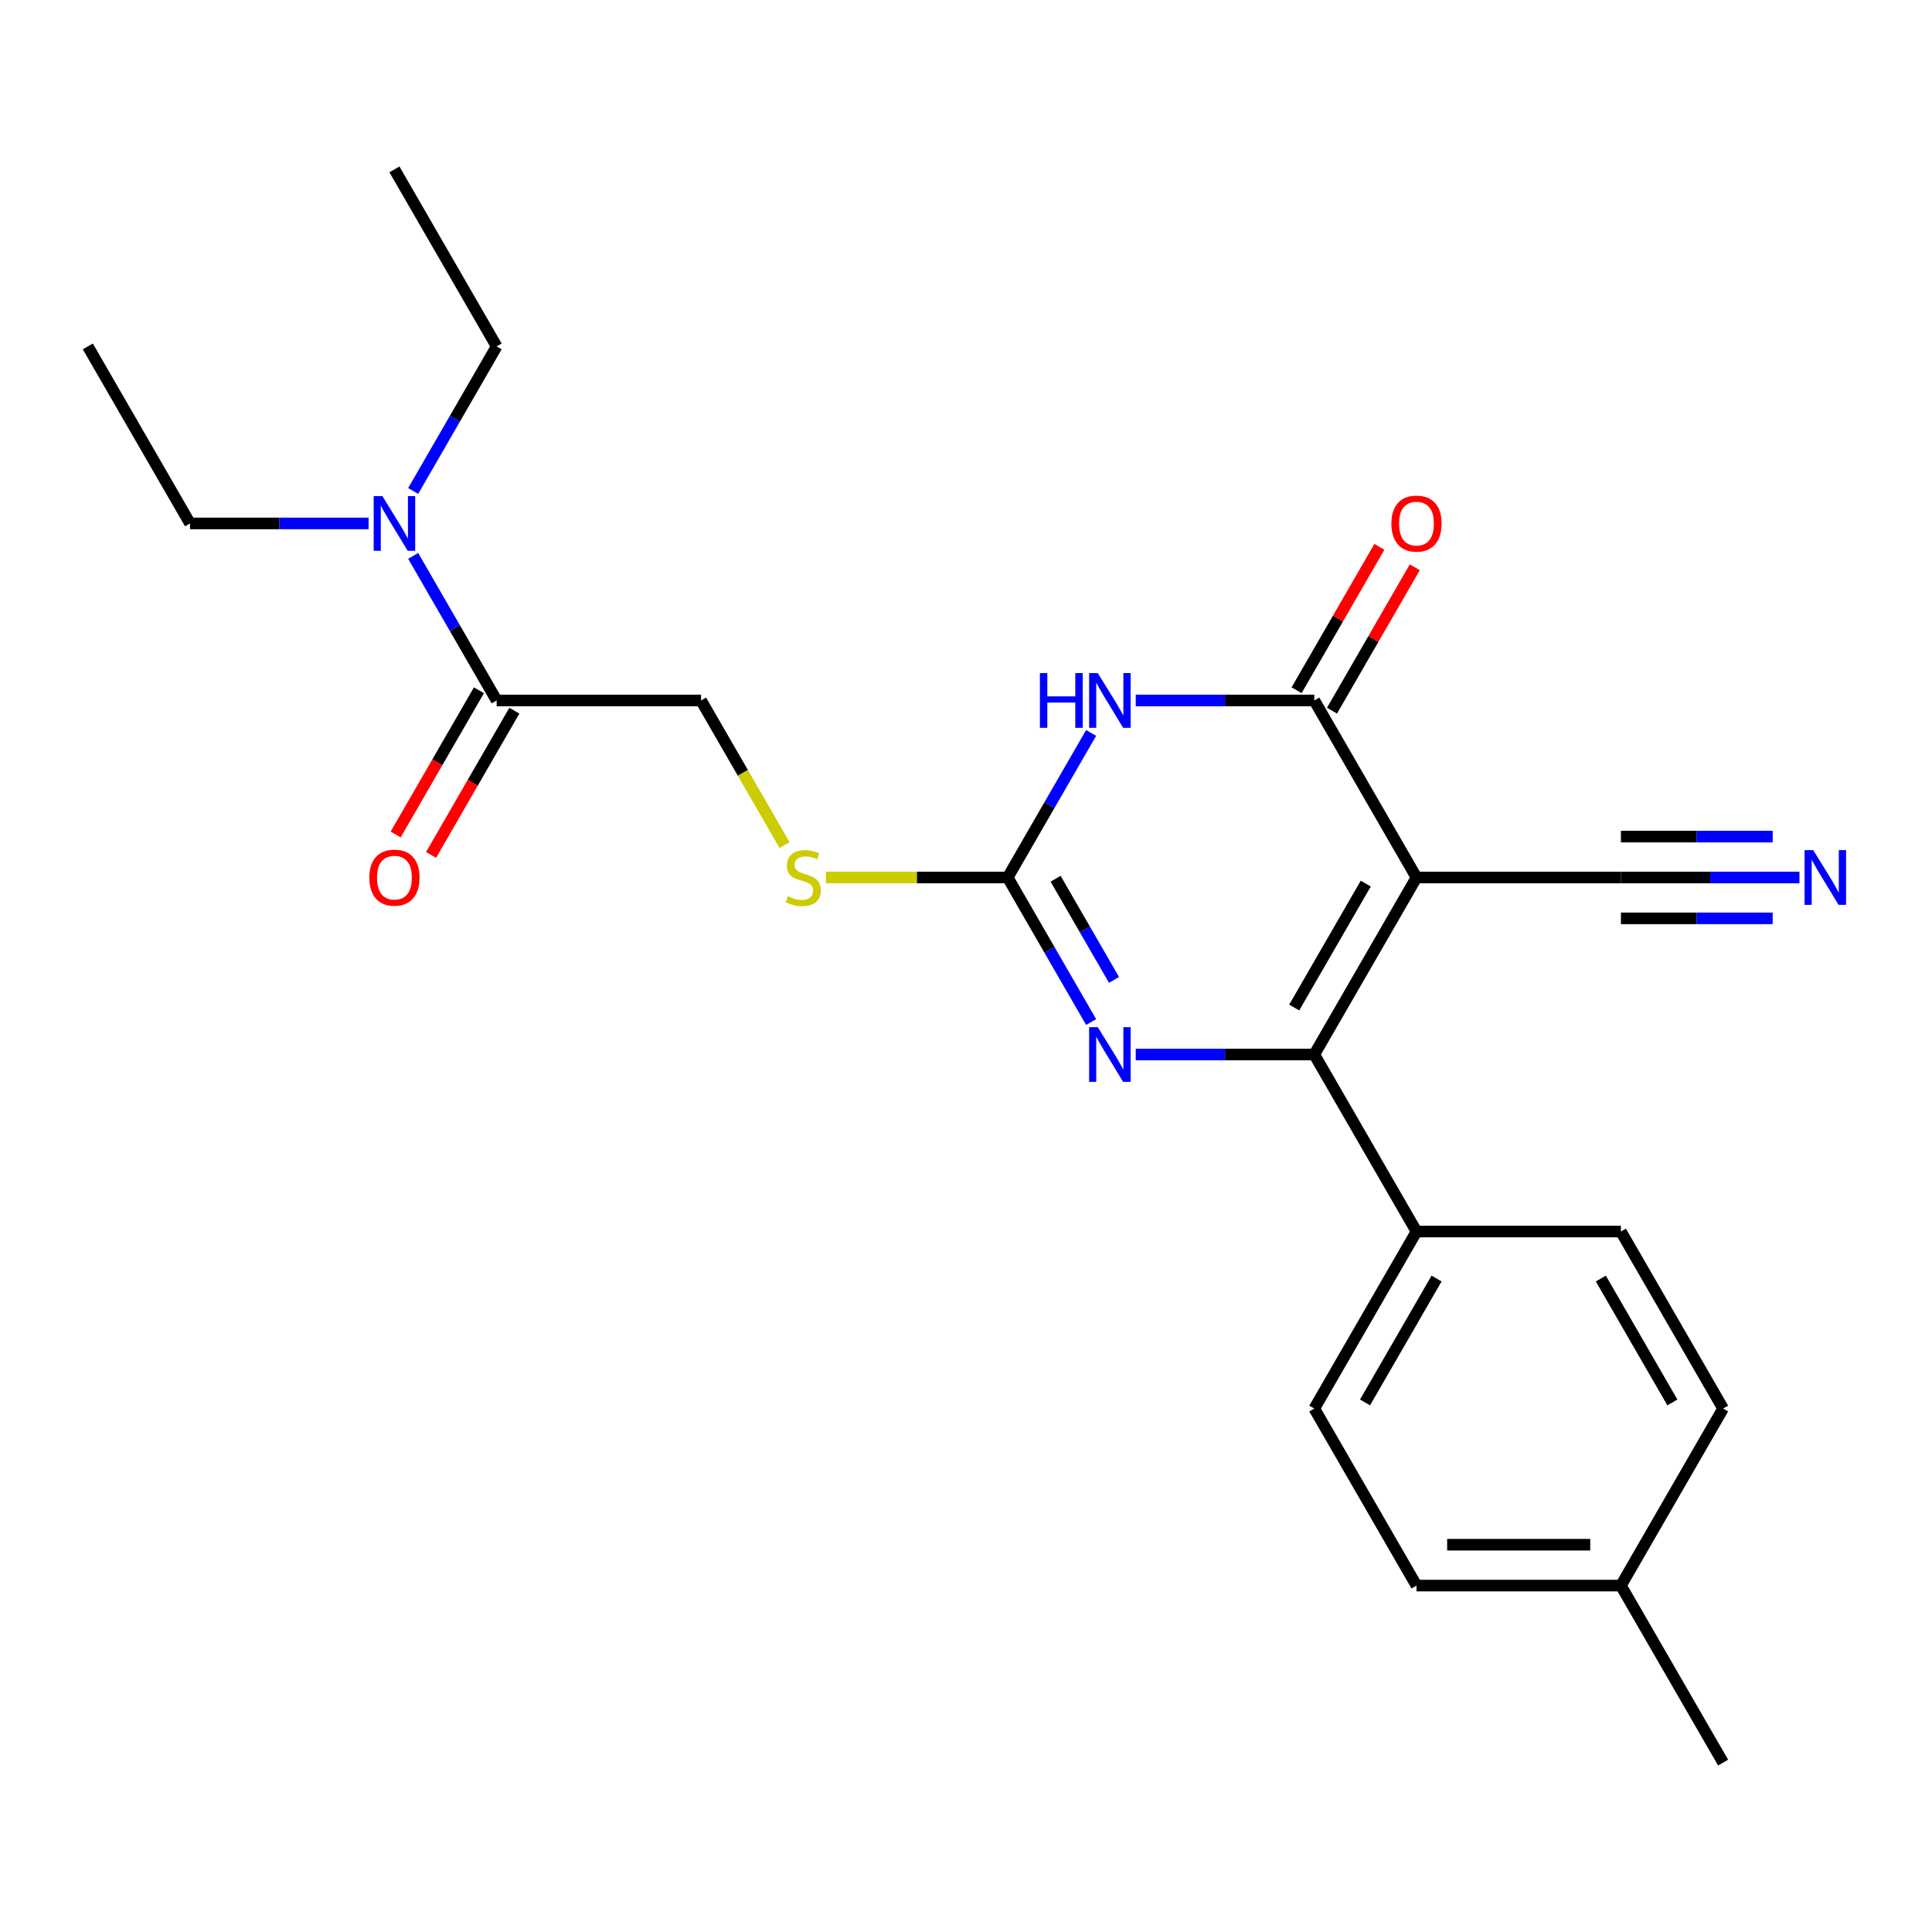 <?xml version='1.0' encoding='iso-8859-1'?>
<svg version='1.1' baseProfile='full'
              xmlns='http://www.w3.org/2000/svg'
                      xmlns:rdkit='http://www.rdkit.org/xml'
                      xmlns:xlink='http://www.w3.org/1999/xlink'
                  xml:space='preserve'
width='1000px' height='1000px' viewBox='0 0 1000 1000'>
<!-- END OF HEADER -->
<rect style='opacity:1.0;fill:#FFFFFF;stroke:none' width='1000' height='1000' x='0' y='0'> </rect>
<path class='bond-0' d='M 733.176,454.186 L 680.275,545.814' style='fill:none;fill-rule:evenodd;stroke:#000000;stroke-width:6px;stroke-linecap:butt;stroke-linejoin:miter;stroke-opacity:1' />
<path class='bond-0' d='M 706.915,457.35 L 669.884,521.49' style='fill:none;fill-rule:evenodd;stroke:#000000;stroke-width:6px;stroke-linecap:butt;stroke-linejoin:miter;stroke-opacity:1' />
<path class='bond-2' d='M 733.176,454.186 L 680.275,362.557' style='fill:none;fill-rule:evenodd;stroke:#000000;stroke-width:6px;stroke-linecap:butt;stroke-linejoin:miter;stroke-opacity:1' />
<path class='bond-5' d='M 733.176,454.186 L 838.98,454.186' style='fill:none;fill-rule:evenodd;stroke:#000000;stroke-width:6px;stroke-linecap:butt;stroke-linejoin:miter;stroke-opacity:1' />
<path class='bond-3' d='M 680.275,545.814 L 634.065,545.814' style='fill:none;fill-rule:evenodd;stroke:#000000;stroke-width:6px;stroke-linecap:butt;stroke-linejoin:miter;stroke-opacity:1' />
<path class='bond-3' d='M 634.065,545.814 L 587.856,545.814' style='fill:none;fill-rule:evenodd;stroke:#0000FF;stroke-width:6px;stroke-linecap:butt;stroke-linejoin:miter;stroke-opacity:1' />
<path class='bond-8' d='M 680.275,545.814 L 733.176,637.443' style='fill:none;fill-rule:evenodd;stroke:#000000;stroke-width:6px;stroke-linecap:butt;stroke-linejoin:miter;stroke-opacity:1' />
<path class='bond-1' d='M 587.856,362.557 L 634.065,362.557' style='fill:none;fill-rule:evenodd;stroke:#0000FF;stroke-width:6px;stroke-linecap:butt;stroke-linejoin:miter;stroke-opacity:1' />
<path class='bond-1' d='M 634.065,362.557 L 680.275,362.557' style='fill:none;fill-rule:evenodd;stroke:#000000;stroke-width:6px;stroke-linecap:butt;stroke-linejoin:miter;stroke-opacity:1' />
<path class='bond-4' d='M 564.769,379.363 L 543.169,416.774' style='fill:none;fill-rule:evenodd;stroke:#0000FF;stroke-width:6px;stroke-linecap:butt;stroke-linejoin:miter;stroke-opacity:1' />
<path class='bond-4' d='M 543.169,416.774 L 521.57,454.186' style='fill:none;fill-rule:evenodd;stroke:#000000;stroke-width:6px;stroke-linecap:butt;stroke-linejoin:miter;stroke-opacity:1' />
<path class='bond-10' d='M 689.437,367.848 L 710.864,330.736' style='fill:none;fill-rule:evenodd;stroke:#000000;stroke-width:6px;stroke-linecap:butt;stroke-linejoin:miter;stroke-opacity:1' />
<path class='bond-10' d='M 710.864,330.736 L 732.29,293.624' style='fill:none;fill-rule:evenodd;stroke:#FF0000;stroke-width:6px;stroke-linecap:butt;stroke-linejoin:miter;stroke-opacity:1' />
<path class='bond-10' d='M 671.112,357.267 L 692.538,320.156' style='fill:none;fill-rule:evenodd;stroke:#000000;stroke-width:6px;stroke-linecap:butt;stroke-linejoin:miter;stroke-opacity:1' />
<path class='bond-10' d='M 692.538,320.156 L 713.965,283.044' style='fill:none;fill-rule:evenodd;stroke:#FF0000;stroke-width:6px;stroke-linecap:butt;stroke-linejoin:miter;stroke-opacity:1' />
<path class='bond-24' d='M 564.769,529.009 L 543.169,491.597' style='fill:none;fill-rule:evenodd;stroke:#0000FF;stroke-width:6px;stroke-linecap:butt;stroke-linejoin:miter;stroke-opacity:1' />
<path class='bond-24' d='M 543.169,491.597 L 521.57,454.186' style='fill:none;fill-rule:evenodd;stroke:#000000;stroke-width:6px;stroke-linecap:butt;stroke-linejoin:miter;stroke-opacity:1' />
<path class='bond-24' d='M 576.615,507.205 L 561.495,481.017' style='fill:none;fill-rule:evenodd;stroke:#0000FF;stroke-width:6px;stroke-linecap:butt;stroke-linejoin:miter;stroke-opacity:1' />
<path class='bond-24' d='M 561.495,481.017 L 546.375,454.829' style='fill:none;fill-rule:evenodd;stroke:#000000;stroke-width:6px;stroke-linecap:butt;stroke-linejoin:miter;stroke-opacity:1' />
<path class='bond-9' d='M 521.57,454.186 L 474.53,454.186' style='fill:none;fill-rule:evenodd;stroke:#000000;stroke-width:6px;stroke-linecap:butt;stroke-linejoin:miter;stroke-opacity:1' />
<path class='bond-9' d='M 474.53,454.186 L 427.491,454.186' style='fill:none;fill-rule:evenodd;stroke:#CCCC00;stroke-width:6px;stroke-linecap:butt;stroke-linejoin:miter;stroke-opacity:1' />
<path class='bond-7' d='M 838.98,454.186 L 885.189,454.186' style='fill:none;fill-rule:evenodd;stroke:#000000;stroke-width:6px;stroke-linecap:butt;stroke-linejoin:miter;stroke-opacity:1' />
<path class='bond-7' d='M 885.189,454.186 L 931.398,454.186' style='fill:none;fill-rule:evenodd;stroke:#0000FF;stroke-width:6px;stroke-linecap:butt;stroke-linejoin:miter;stroke-opacity:1' />
<path class='bond-7' d='M 838.98,475.346 L 878.257,475.346' style='fill:none;fill-rule:evenodd;stroke:#000000;stroke-width:6px;stroke-linecap:butt;stroke-linejoin:miter;stroke-opacity:1' />
<path class='bond-7' d='M 878.257,475.346 L 917.535,475.346' style='fill:none;fill-rule:evenodd;stroke:#0000FF;stroke-width:6px;stroke-linecap:butt;stroke-linejoin:miter;stroke-opacity:1' />
<path class='bond-7' d='M 838.98,433.025 L 878.257,433.025' style='fill:none;fill-rule:evenodd;stroke:#000000;stroke-width:6px;stroke-linecap:butt;stroke-linejoin:miter;stroke-opacity:1' />
<path class='bond-7' d='M 878.257,433.025 L 917.535,433.025' style='fill:none;fill-rule:evenodd;stroke:#0000FF;stroke-width:6px;stroke-linecap:butt;stroke-linejoin:miter;stroke-opacity:1' />
<path class='bond-6' d='M 257.061,362.557 L 362.865,362.557' style='fill:none;fill-rule:evenodd;stroke:#000000;stroke-width:6px;stroke-linecap:butt;stroke-linejoin:miter;stroke-opacity:1' />
<path class='bond-11' d='M 257.061,362.557 L 235.462,325.146' style='fill:none;fill-rule:evenodd;stroke:#000000;stroke-width:6px;stroke-linecap:butt;stroke-linejoin:miter;stroke-opacity:1' />
<path class='bond-11' d='M 235.462,325.146 L 213.862,287.734' style='fill:none;fill-rule:evenodd;stroke:#0000FF;stroke-width:6px;stroke-linecap:butt;stroke-linejoin:miter;stroke-opacity:1' />
<path class='bond-13' d='M 247.898,357.267 L 226.345,394.599' style='fill:none;fill-rule:evenodd;stroke:#000000;stroke-width:6px;stroke-linecap:butt;stroke-linejoin:miter;stroke-opacity:1' />
<path class='bond-13' d='M 226.345,394.599 L 204.792,431.931' style='fill:none;fill-rule:evenodd;stroke:#FF0000;stroke-width:6px;stroke-linecap:butt;stroke-linejoin:miter;stroke-opacity:1' />
<path class='bond-13' d='M 266.224,367.848 L 244.671,405.179' style='fill:none;fill-rule:evenodd;stroke:#000000;stroke-width:6px;stroke-linecap:butt;stroke-linejoin:miter;stroke-opacity:1' />
<path class='bond-13' d='M 244.671,405.179 L 223.117,442.511' style='fill:none;fill-rule:evenodd;stroke:#FF0000;stroke-width:6px;stroke-linecap:butt;stroke-linejoin:miter;stroke-opacity:1' />
<path class='bond-14' d='M 733.176,637.443 L 680.275,729.071' style='fill:none;fill-rule:evenodd;stroke:#000000;stroke-width:6px;stroke-linecap:butt;stroke-linejoin:miter;stroke-opacity:1' />
<path class='bond-14' d='M 743.567,661.767 L 706.536,725.907' style='fill:none;fill-rule:evenodd;stroke:#000000;stroke-width:6px;stroke-linecap:butt;stroke-linejoin:miter;stroke-opacity:1' />
<path class='bond-15' d='M 733.176,637.443 L 838.98,637.443' style='fill:none;fill-rule:evenodd;stroke:#000000;stroke-width:6px;stroke-linecap:butt;stroke-linejoin:miter;stroke-opacity:1' />
<path class='bond-12' d='M 406.087,437.421 L 384.476,399.989' style='fill:none;fill-rule:evenodd;stroke:#CCCC00;stroke-width:6px;stroke-linecap:butt;stroke-linejoin:miter;stroke-opacity:1' />
<path class='bond-12' d='M 384.476,399.989 L 362.865,362.557' style='fill:none;fill-rule:evenodd;stroke:#000000;stroke-width:6px;stroke-linecap:butt;stroke-linejoin:miter;stroke-opacity:1' />
<path class='bond-19' d='M 190.774,270.929 L 144.565,270.929' style='fill:none;fill-rule:evenodd;stroke:#0000FF;stroke-width:6px;stroke-linecap:butt;stroke-linejoin:miter;stroke-opacity:1' />
<path class='bond-19' d='M 144.565,270.929 L 98.356,270.929' style='fill:none;fill-rule:evenodd;stroke:#000000;stroke-width:6px;stroke-linecap:butt;stroke-linejoin:miter;stroke-opacity:1' />
<path class='bond-20' d='M 213.862,254.124 L 235.462,216.712' style='fill:none;fill-rule:evenodd;stroke:#0000FF;stroke-width:6px;stroke-linecap:butt;stroke-linejoin:miter;stroke-opacity:1' />
<path class='bond-20' d='M 235.462,216.712 L 257.061,179.301' style='fill:none;fill-rule:evenodd;stroke:#000000;stroke-width:6px;stroke-linecap:butt;stroke-linejoin:miter;stroke-opacity:1' />
<path class='bond-17' d='M 680.275,729.071 L 733.176,820.699' style='fill:none;fill-rule:evenodd;stroke:#000000;stroke-width:6px;stroke-linecap:butt;stroke-linejoin:miter;stroke-opacity:1' />
<path class='bond-16' d='M 838.98,637.443 L 891.881,729.071' style='fill:none;fill-rule:evenodd;stroke:#000000;stroke-width:6px;stroke-linecap:butt;stroke-linejoin:miter;stroke-opacity:1' />
<path class='bond-16' d='M 828.589,661.767 L 865.62,725.907' style='fill:none;fill-rule:evenodd;stroke:#000000;stroke-width:6px;stroke-linecap:butt;stroke-linejoin:miter;stroke-opacity:1' />
<path class='bond-18' d='M 891.881,729.071 L 838.98,820.699' style='fill:none;fill-rule:evenodd;stroke:#000000;stroke-width:6px;stroke-linecap:butt;stroke-linejoin:miter;stroke-opacity:1' />
<path class='bond-25' d='M 733.176,820.699 L 838.98,820.699' style='fill:none;fill-rule:evenodd;stroke:#000000;stroke-width:6px;stroke-linecap:butt;stroke-linejoin:miter;stroke-opacity:1' />
<path class='bond-25' d='M 749.047,799.539 L 823.109,799.539' style='fill:none;fill-rule:evenodd;stroke:#000000;stroke-width:6px;stroke-linecap:butt;stroke-linejoin:miter;stroke-opacity:1' />
<path class='bond-21' d='M 838.98,820.699 L 891.881,912.328' style='fill:none;fill-rule:evenodd;stroke:#000000;stroke-width:6px;stroke-linecap:butt;stroke-linejoin:miter;stroke-opacity:1' />
<path class='bond-22' d='M 98.356,270.929 L 45.455,179.301' style='fill:none;fill-rule:evenodd;stroke:#000000;stroke-width:6px;stroke-linecap:butt;stroke-linejoin:miter;stroke-opacity:1' />
<path class='bond-23' d='M 257.061,179.301 L 204.16,87.672' style='fill:none;fill-rule:evenodd;stroke:#000000;stroke-width:6px;stroke-linecap:butt;stroke-linejoin:miter;stroke-opacity:1' />
<path  class='atom-2' d='M 538.251 348.397
L 542.091 348.397
L 542.091 360.437
L 556.571 360.437
L 556.571 348.397
L 560.411 348.397
L 560.411 376.717
L 556.571 376.717
L 556.571 363.637
L 542.091 363.637
L 542.091 376.717
L 538.251 376.717
L 538.251 348.397
' fill='#0000FF'/>
<path  class='atom-2' d='M 568.211 348.397
L 577.491 363.397
Q 578.411 364.877, 579.891 367.557
Q 581.371 370.237, 581.451 370.397
L 581.451 348.397
L 585.211 348.397
L 585.211 376.717
L 581.331 376.717
L 571.371 360.317
Q 570.211 358.397, 568.971 356.197
Q 567.771 353.997, 567.411 353.317
L 567.411 376.717
L 563.731 376.717
L 563.731 348.397
L 568.211 348.397
' fill='#0000FF'/>
<path  class='atom-4' d='M 568.211 531.654
L 577.491 546.654
Q 578.411 548.134, 579.891 550.814
Q 581.371 553.494, 581.451 553.654
L 581.451 531.654
L 585.211 531.654
L 585.211 559.974
L 581.331 559.974
L 571.371 543.574
Q 570.211 541.654, 568.971 539.454
Q 567.771 537.254, 567.411 536.574
L 567.411 559.974
L 563.731 559.974
L 563.731 531.654
L 568.211 531.654
' fill='#0000FF'/>
<path  class='atom-8' d='M 938.523 440.026
L 947.803 455.026
Q 948.723 456.506, 950.203 459.186
Q 951.683 461.866, 951.763 462.026
L 951.763 440.026
L 955.523 440.026
L 955.523 468.346
L 951.643 468.346
L 941.683 451.946
Q 940.523 450.026, 939.283 447.826
Q 938.083 445.626, 937.723 444.946
L 937.723 468.346
L 934.043 468.346
L 934.043 440.026
L 938.523 440.026
' fill='#0000FF'/>
<path  class='atom-10' d='M 407.766 463.906
Q 408.086 464.026, 409.406 464.586
Q 410.726 465.146, 412.166 465.506
Q 413.646 465.826, 415.086 465.826
Q 417.766 465.826, 419.326 464.546
Q 420.886 463.226, 420.886 460.946
Q 420.886 459.386, 420.086 458.426
Q 419.326 457.466, 418.126 456.946
Q 416.926 456.426, 414.926 455.826
Q 412.406 455.066, 410.886 454.346
Q 409.406 453.626, 408.326 452.106
Q 407.286 450.586, 407.286 448.026
Q 407.286 444.466, 409.686 442.266
Q 412.126 440.066, 416.926 440.066
Q 420.206 440.066, 423.926 441.626
L 423.006 444.706
Q 419.606 443.306, 417.046 443.306
Q 414.286 443.306, 412.766 444.466
Q 411.246 445.586, 411.286 447.546
Q 411.286 449.066, 412.046 449.986
Q 412.846 450.906, 413.966 451.426
Q 415.126 451.946, 417.046 452.546
Q 419.606 453.346, 421.126 454.146
Q 422.646 454.946, 423.726 456.586
Q 424.846 458.186, 424.846 460.946
Q 424.846 464.866, 422.206 466.986
Q 419.606 469.066, 415.246 469.066
Q 412.726 469.066, 410.806 468.506
Q 408.926 467.986, 406.686 467.066
L 407.766 463.906
' fill='#CCCC00'/>
<path  class='atom-11' d='M 720.176 271.009
Q 720.176 264.209, 723.536 260.409
Q 726.896 256.609, 733.176 256.609
Q 739.456 256.609, 742.816 260.409
Q 746.176 264.209, 746.176 271.009
Q 746.176 277.889, 742.776 281.809
Q 739.376 285.689, 733.176 285.689
Q 726.936 285.689, 723.536 281.809
Q 720.176 277.929, 720.176 271.009
M 733.176 282.489
Q 737.496 282.489, 739.816 279.609
Q 742.176 276.689, 742.176 271.009
Q 742.176 265.449, 739.816 262.649
Q 737.496 259.809, 733.176 259.809
Q 728.856 259.809, 726.496 262.609
Q 724.176 265.409, 724.176 271.009
Q 724.176 276.729, 726.496 279.609
Q 728.856 282.489, 733.176 282.489
' fill='#FF0000'/>
<path  class='atom-12' d='M 197.9 256.769
L 207.18 271.769
Q 208.1 273.249, 209.58 275.929
Q 211.06 278.609, 211.14 278.769
L 211.14 256.769
L 214.9 256.769
L 214.9 285.089
L 211.02 285.089
L 201.06 268.689
Q 199.9 266.769, 198.66 264.569
Q 197.46 262.369, 197.1 261.689
L 197.1 285.089
L 193.42 285.089
L 193.42 256.769
L 197.9 256.769
' fill='#0000FF'/>
<path  class='atom-14' d='M 191.16 454.266
Q 191.16 447.466, 194.52 443.666
Q 197.88 439.866, 204.16 439.866
Q 210.44 439.866, 213.8 443.666
Q 217.16 447.466, 217.16 454.266
Q 217.16 461.146, 213.76 465.066
Q 210.36 468.946, 204.16 468.946
Q 197.92 468.946, 194.52 465.066
Q 191.16 461.186, 191.16 454.266
M 204.16 465.746
Q 208.48 465.746, 210.8 462.866
Q 213.16 459.946, 213.16 454.266
Q 213.16 448.706, 210.8 445.906
Q 208.48 443.066, 204.16 443.066
Q 199.84 443.066, 197.48 445.866
Q 195.16 448.666, 195.16 454.266
Q 195.16 459.986, 197.48 462.866
Q 199.84 465.746, 204.16 465.746
' fill='#FF0000'/>
</svg>
